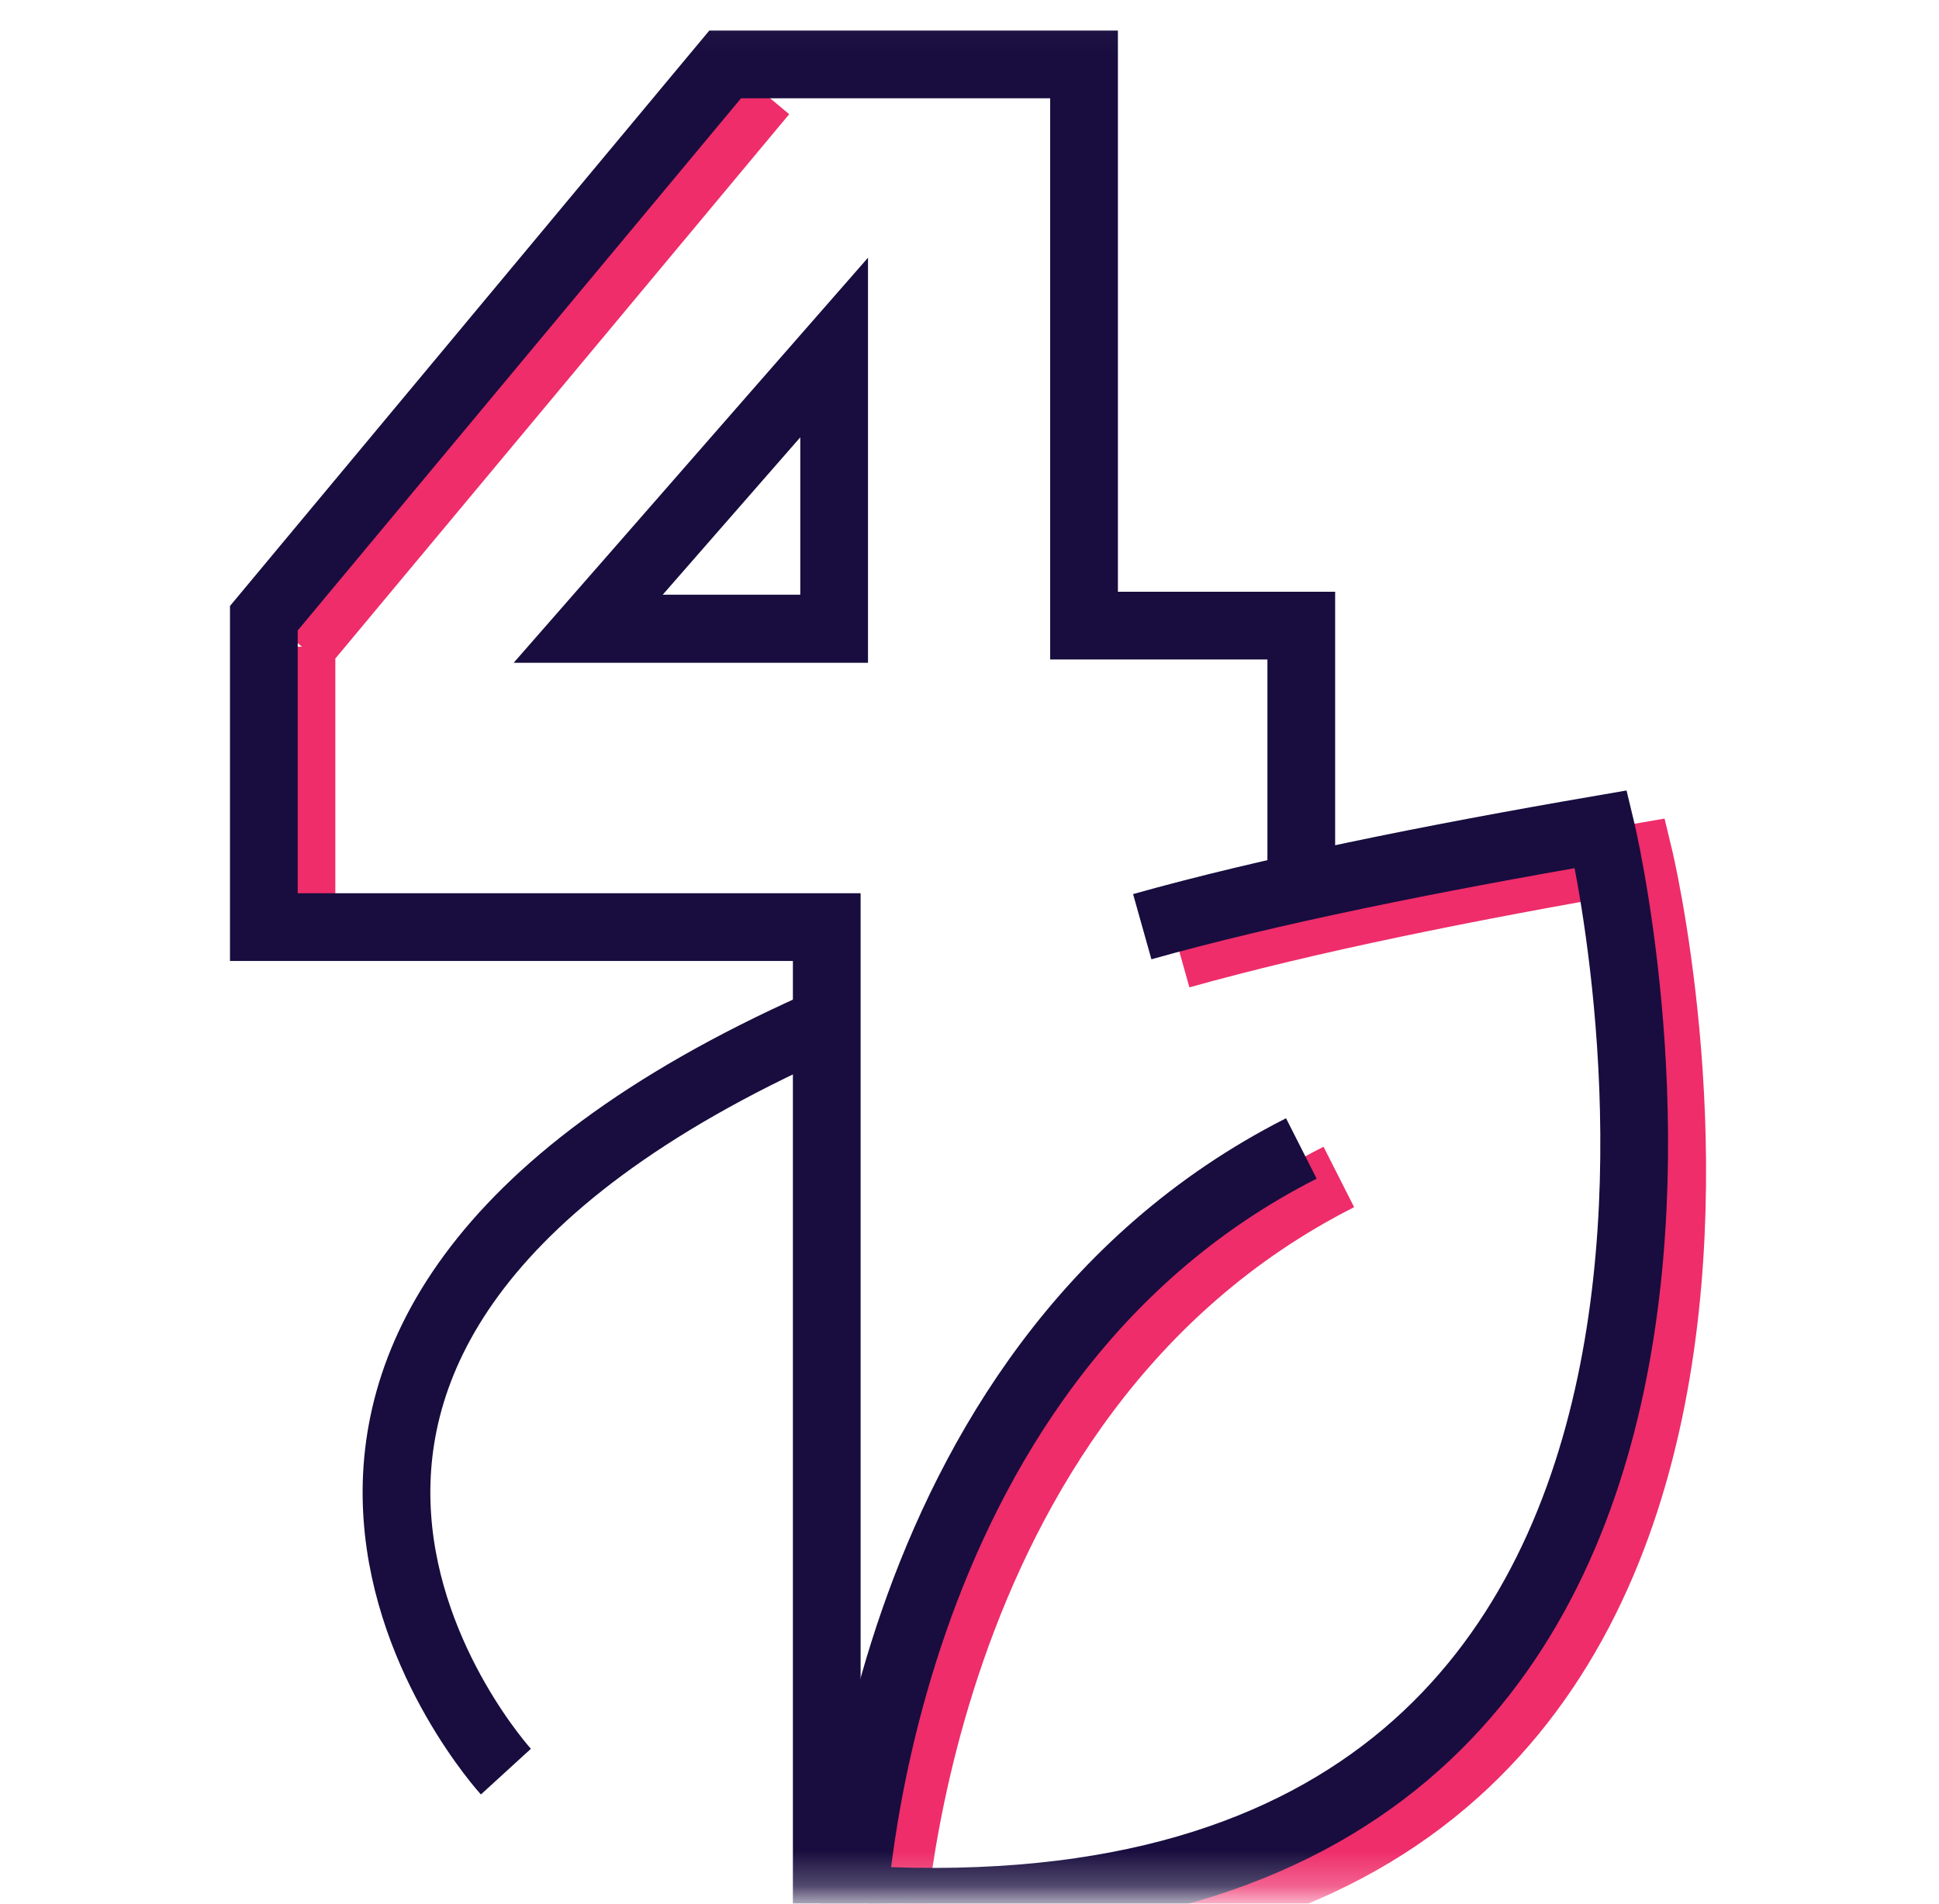 <?xml version="1.0" encoding="UTF-8"?> <svg xmlns="http://www.w3.org/2000/svg" width="55" height="54" viewBox="0 0 55 54" fill="none"><mask id="mask0_522_58114" style="mask-type:luminance" maskUnits="userSpaceOnUse" x="0" y="0" width="55" height="54"><path d="M54.479 0.033H0.766V53.746H54.479V0.033Z" fill="white"></path></mask><g mask="url(#mask0_522_58114)"><path d="M21.648 2.624L8.551 18.333L21.636 2.624M8.551 27.108V18.345" stroke="#EE2D6A" stroke-width="1.921" stroke-miterlimit="10"></path><path d="M33.478 27.084C37.062 26.076 41.654 25.151 46.492 24.319C46.492 24.319 54.165 56.159 25.676 54.694" stroke="#EE2D6A" stroke-width="1.921" stroke-miterlimit="10"></path><path d="M25.219 55.538C25.219 55.538 25.676 39.618 37.976 33.386" stroke="#EE2D6A" stroke-width="1.921" stroke-miterlimit="10"></path><path d="M23.451 54.73V26.299H7.484V17.537L20.569 1.828H30.749V17.747H36.911V25.163" stroke="#180D3E" stroke-width="1.921" stroke-miterlimit="10"></path><path d="M32.4 26.287C35.984 25.279 40.576 24.354 45.414 23.522C45.414 23.522 53.087 55.362 24.598 53.898" stroke="#180D3E" stroke-width="1.921" stroke-miterlimit="10"></path><path d="M14.35 50.255C14.35 50.255 3.186 38.036 23.206 29.087" stroke="#180D3E" stroke-width="1.921" stroke-miterlimit="10"></path><path d="M24.156 54.73C24.156 54.73 24.613 38.81 36.913 32.578" stroke="#180D3E" stroke-width="1.921" stroke-miterlimit="10"></path><path d="M22.7 12.405V16.869H18.799L22.7 12.405ZM24.621 7.31L21.259 11.152L17.358 15.615L14.57 18.801H24.621V7.321V7.31Z" fill="#180D3E"></path></g></svg> 